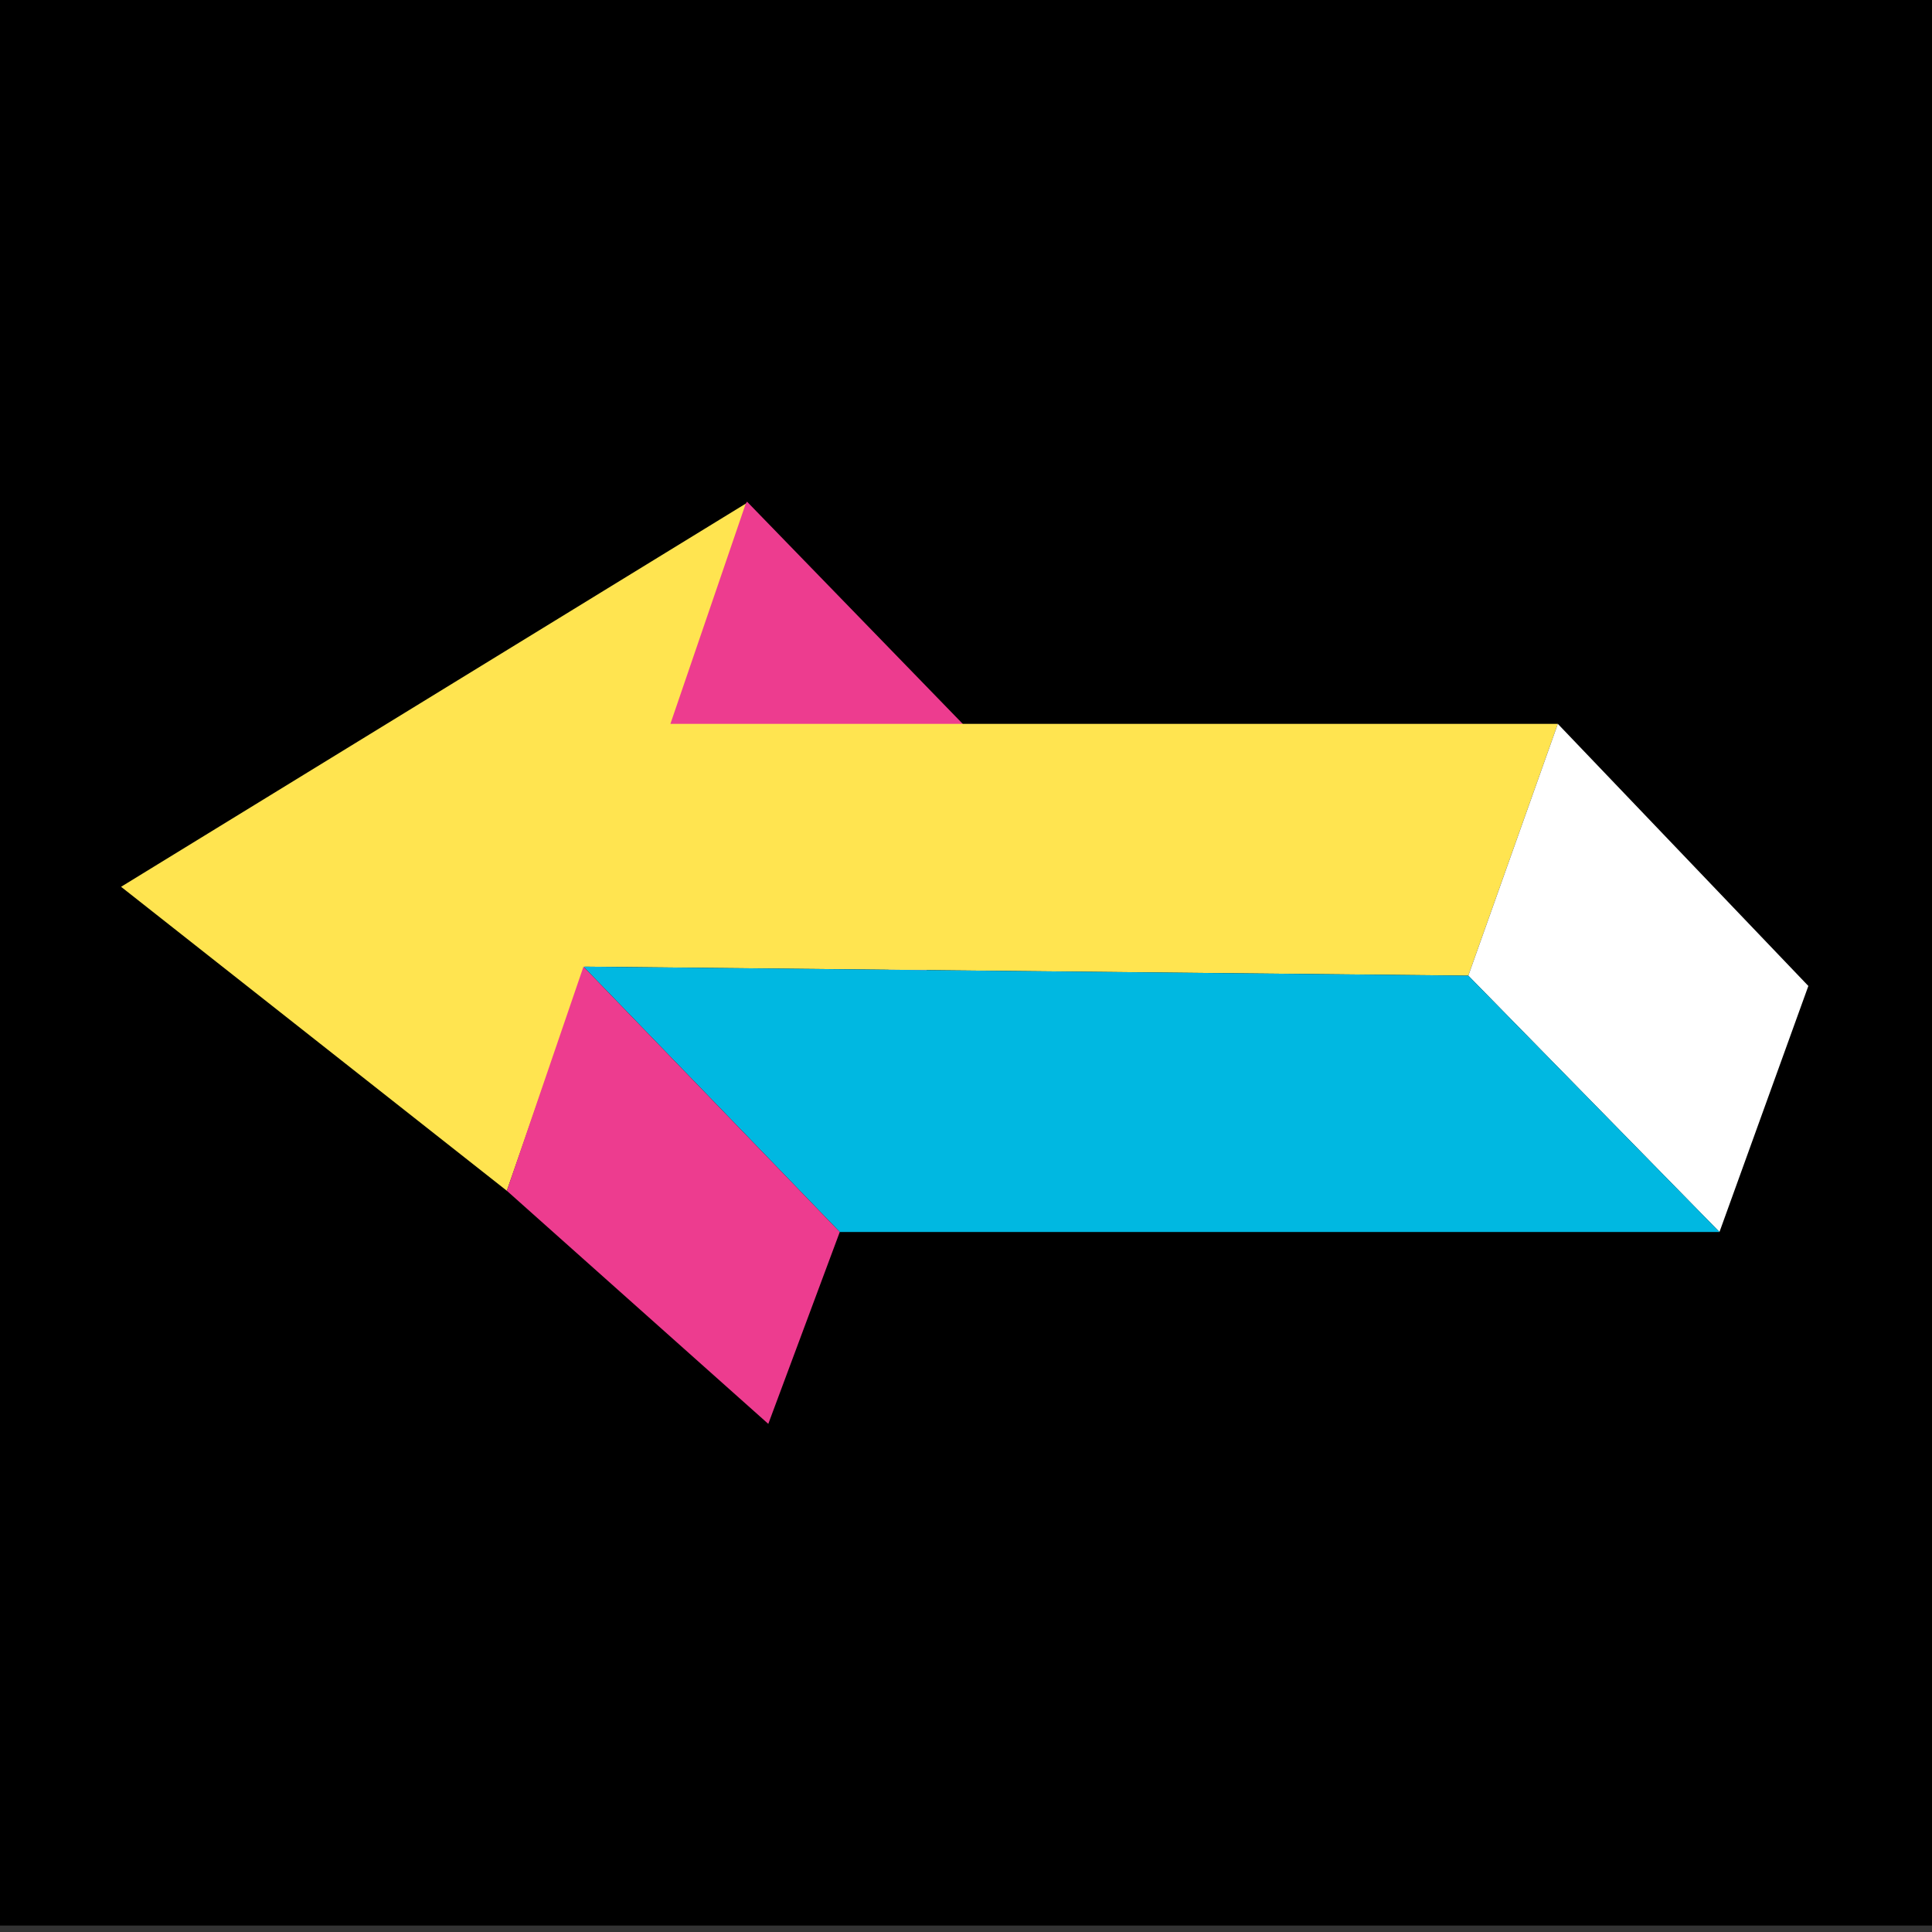 <?xml version="1.0" encoding="utf-8"?>
<!-- Generator: Adobe Illustrator 22.1.0, SVG Export Plug-In . SVG Version: 6.00 Build 0)  -->
<svg version="1.1" id="Layer_1" xmlns="http://www.w3.org/2000/svg" xmlns:xlink="http://www.w3.org/1999/xlink" x="0px" y="0px"
	 viewBox="0 0 300 300" style="enable-background:new 0 0 300 300;" xml:space="preserve">
<rect x="0" y="0" width="300" height="300" fill="#333333" stroke="none"/>
<style type="text/css">
	.st0{fill:#ED3C8F;}
	.st1{fill:#FFE450;}
	.st2{fill:#FFFFFF;}
	.st3{fill:#00B8E1;}
</style>
<rect x="-0.8" width="301" height="299"/>
<g>
	<polygon class="st0" points="116,77.9 92.2,112.6 142.5,154.3 155.9,119 	"/>
	<polygon class="st1" points="241.9,112.4 228,151.5 90.8,150.1 78.7,184.9 18.8,137.7 115.8,78.2 104.1,112.4 	"/>
	<polygon class="st2" points="228,151.5 241.9,112.4 280.8,153.1 267,191.3 	"/>
	<polygon class="st3" points="90.6,150.1 228,151.5 267,191.3 130.4,191.3 	"/>
	<polygon class="st0" points="90.6,150.1 78.7,184.9 119.3,221.1 130.4,191.3 	"/>
</g>
</svg>
